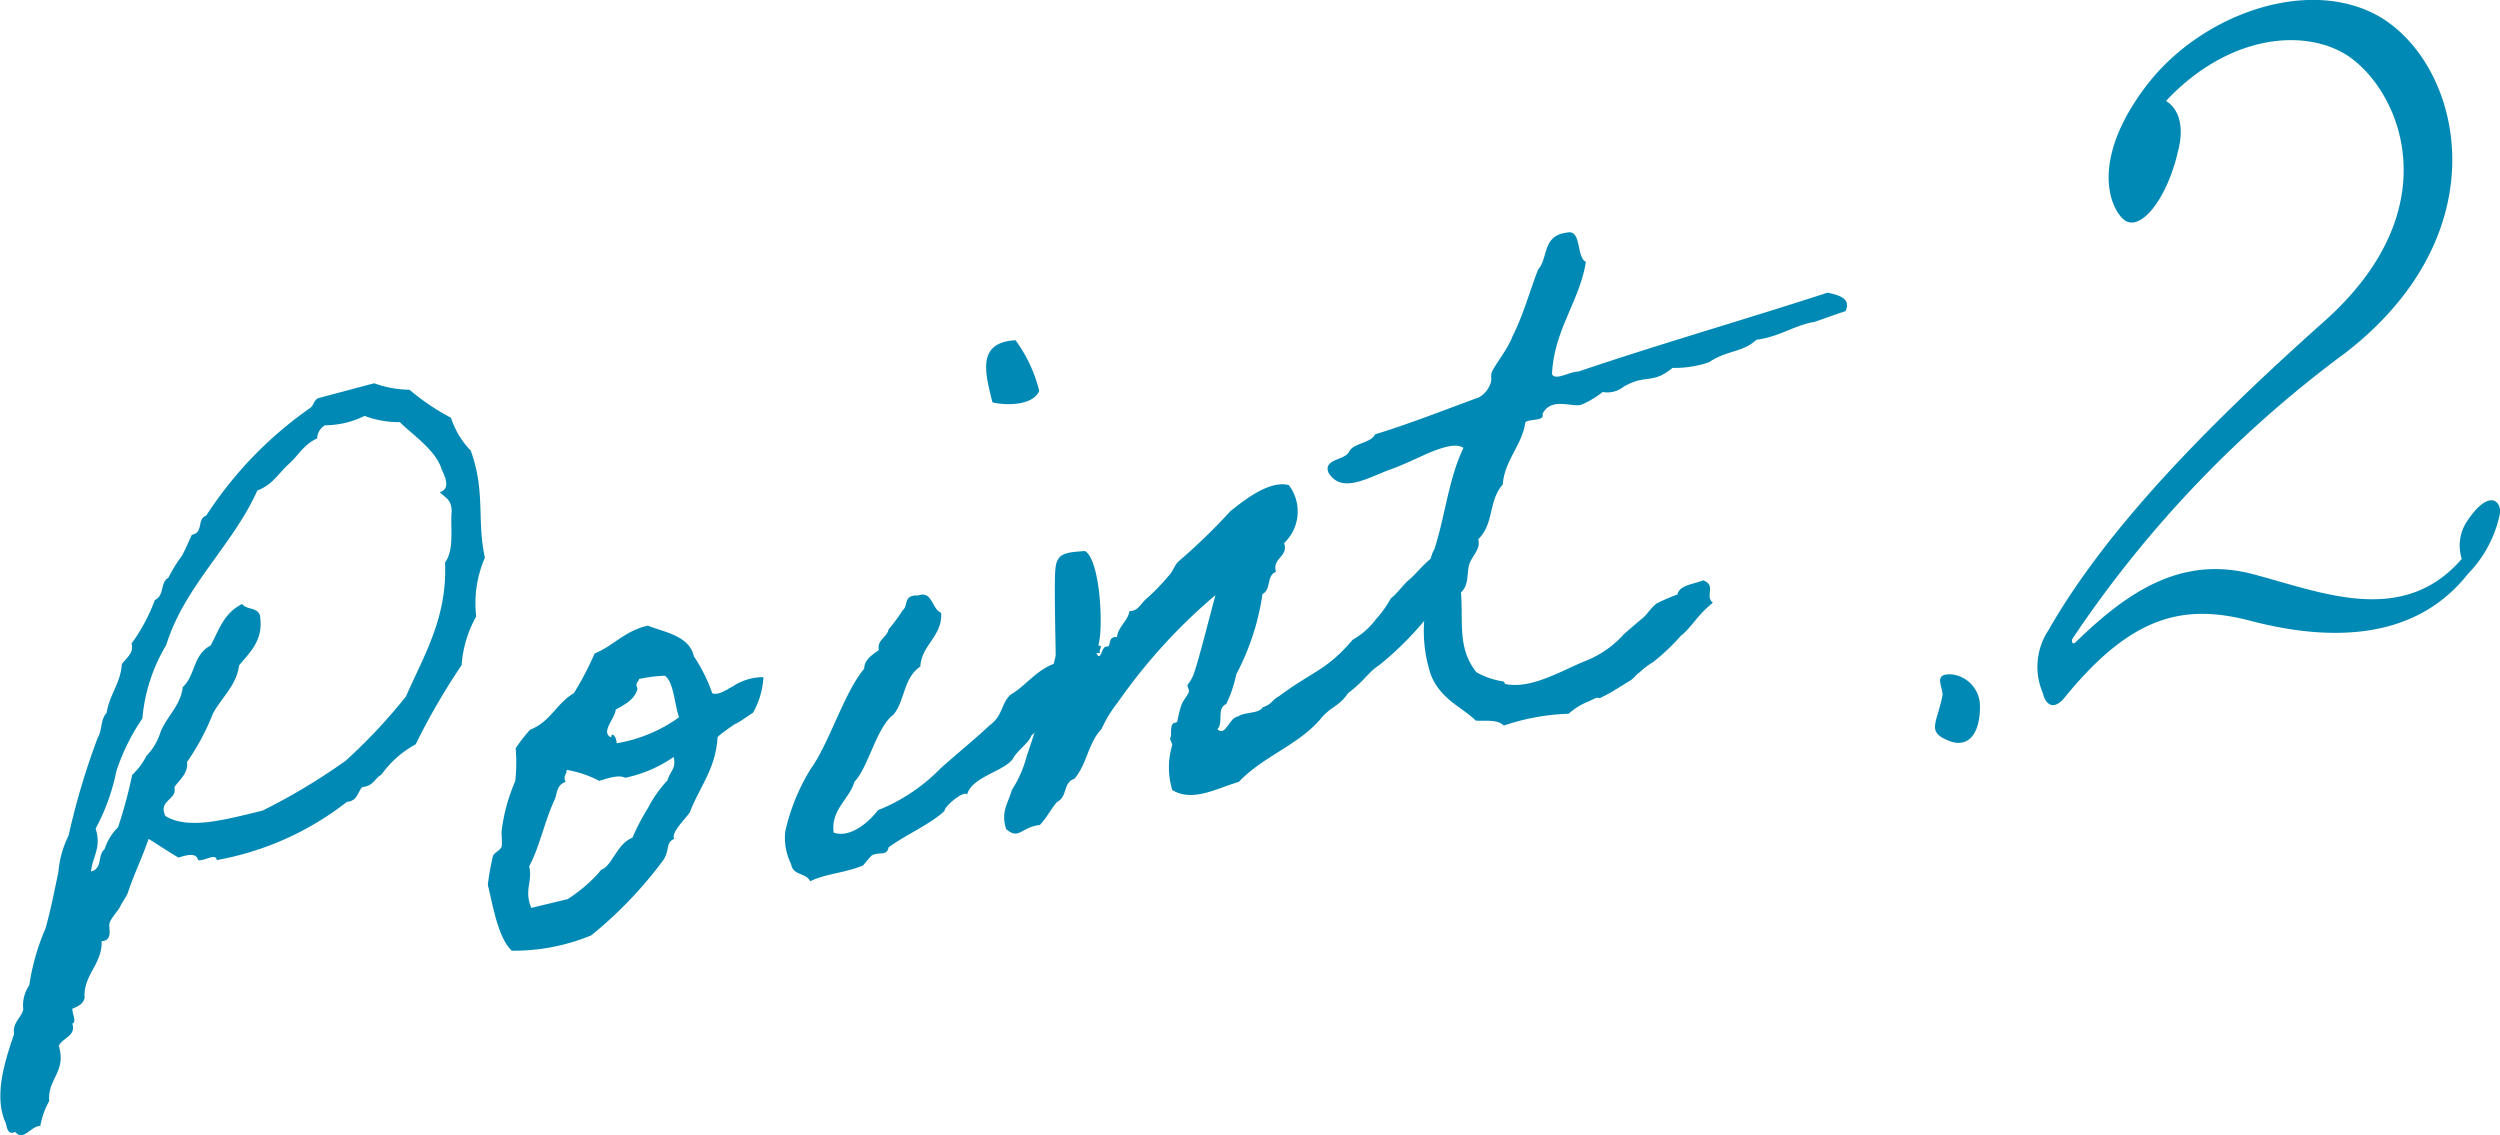 <svg xmlns="http://www.w3.org/2000/svg" viewBox="0 0 120.28 54.61"><defs><style>.cls-1{fill:#0089b4;}</style></defs><g id="レイヤー_2" data-name="レイヤー 2"><g id="コンテンツ"><path class="cls-1" d="M7.15,40.36c-.31.91-.72,1.73-1,2.6-.1.22-.27.45-.37.66s-.5.61-.52.85.16.79-.37.81C4.93,46.39,4,46.9,4.07,48c-.05.28-.28.41-.59.53,0,.29.22.62,0,.72.19.6-.48.68-.65,1.07.38,1.23-.56,1.61-.46,2.65a3.8,3.8,0,0,0-.43,1.2c-.46,0-.8.76-1.21.29-.34.16-.39-.17-.45-.42-.62-1.33,0-3.11.4-4.3-.09-.55.35-.77.44-1.17a1.71,1.71,0,0,1,.29-1.17,10.74,10.74,0,0,1,.78-2.73c.24-.85.41-1.72.62-2.72a4.84,4.84,0,0,1,.49-1.75,34.93,34.93,0,0,1,1.4-4.7c.22-.35.13-.9.43-1.2.13-.87.68-1.45.73-2.34.22-.32.59-.52.47-1a8.63,8.63,0,0,0,1.12-2.09c.48-.23.25-.86.65-1.07a7.13,7.13,0,0,1,.66-1.07c.18-.34.32-.68.47-1,.58-.1.23-.77.69-.92a18.73,18.73,0,0,1,5-5.18c.19-.13.17-.39.41-.48L18,18.44a5.09,5.09,0,0,0,1.7.31,11,11,0,0,0,2,1.35,4,4,0,0,0,.95,1.58c.72,2,.28,3.35.68,5.15a5.52,5.52,0,0,0-.42,2.83A5.58,5.58,0,0,0,22.21,32,32.06,32.06,0,0,0,20,35.81a4.88,4.88,0,0,0-1.65,1.46c-.34.19-.37.54-.92.6-.24.25-.22.66-.74.71a14.25,14.25,0,0,1-6.26,2.8c-.05-.37-.62.08-.9,0-.08-.36-.51-.26-.94-.12C8.13,41,7.64,40.66,7.15,40.36ZM12.63,39a29.09,29.09,0,0,0,4-2.4,26.19,26.19,0,0,0,2.9-3.09c.88-2,2-3.82,1.88-6.44.46-.64.25-1.65.32-2.47,0-.6-.35-.67-.57-.92.6-.18.16-.91.08-1.12-.27-.92-1.53-1.75-2-2.25a4.69,4.69,0,0,1-1.7-.3,4.3,4.3,0,0,1-1.9.45.75.75,0,0,0-.38.63c-.65.3-.9.82-1.37,1.24s-.78,1-1.51,1.27c-1.18,2.64-3.51,4.6-4.38,7.43a8.23,8.23,0,0,0-1.15,3.54A9.94,9.94,0,0,0,5.6,37.1a10.11,10.11,0,0,1-1,2.77c.3.91-.16,1.36-.22,2.06.57-.14.3-.79.65-1.07a2.58,2.58,0,0,1,.65-1.06,22.75,22.75,0,0,0,.68-2.52,3.31,3.31,0,0,0,.69-.92,2.78,2.78,0,0,0,.65-1.07c.27-.78,1-1.33,1.09-2.23.62-.57.49-1.56,1.34-2,.4-.71.61-1.55,1.52-2,.22.29.68.14.85.52.22,1.23-.51,1.82-1,2.44-.11.94-.87,1.58-1.26,2.32A11.25,11.25,0,0,1,9,36.66c.06.55-.36.85-.61,1.21.15.64-.8.61-.43,1.39C9.06,39.94,10.86,39.43,12.63,39Z"/><path class="cls-1" d="M24.81,36a7.93,7.93,0,0,1,.69-.89c1-.39,1.25-1.25,2.11-1.76a15.2,15.2,0,0,0,1-1.91c.93-.38,1.41-1.07,2.56-1.34.67.29,2,.46,2.21,1.47a7.83,7.83,0,0,1,.88,1.76c0,.06.25.09.52-.05.47-.23,0,0,.5-.27a2.61,2.61,0,0,1,1.45-.43,3.9,3.9,0,0,1-.5,1.71l-.45.3c-.52.35-.21.09-.69.43s-.58.44-.57.48c-.09,1.5-.87,2.37-1.33,3.58-.17.27-.94,1-.75,1.28-.42.18-.2.47-.51,1A20,20,0,0,1,28.45,45a9.71,9.71,0,0,1-3.83.74c-.65-.64-.87-2-1.15-3.17a11.51,11.51,0,0,1,.24-1.35c0-.16.38-.32.42-.48s0-.48,0-.72a8.6,8.6,0,0,1,.66-2.44A8,8,0,0,0,24.81,36Zm2.4,1.62c-.43.14-.4.55-.52.84-.5,1.07-.73,2.3-1.23,3.22.18.75-.26,1.12.1,2l1.75-.42a7.47,7.47,0,0,0,1.51-1.28c.11-.18.13-.11.32-.26.46-.46.63-1.14,1.29-1.42a10.32,10.32,0,0,1,.75-1.43,5.73,5.73,0,0,1,.93-1.32c.15-.49.43-.56.3-1.13a6.36,6.36,0,0,1-2.33,1c-.3-.15-.78,0-1.25.15a5.2,5.2,0,0,0-1.57-.53C27.28,37.27,27.07,37.33,27.21,37.6Zm3.46-4.48c-.11.48-.58.75-1.05,1,0,.39-.76,1.1-.21,1.34,0-.29.25-.06.26.28a7.15,7.15,0,0,0,3-1.25c-.23-.67-.25-1.68-.68-2a6.9,6.9,0,0,0-1.25.16C30.74,32.8,30.53,32.85,30.67,33.12Z"/><path class="cls-1" d="M46.53,38.23c-.13-.24-1.11.57-1.09.79-.75.68-1.85,1.13-2.69,1.75-.08.44-.48.19-.81.39-.07.05-.36.42-.42.48-.86.36-1.83.4-2.54.76-.22-.44-.82-.25-.92-.83A2.86,2.86,0,0,1,37.78,40,9.88,9.88,0,0,1,39,37c.88-1.2,1.61-3.68,2.58-4.83,0-.42.37-.66.7-.89-.09-.51.41-.63.47-1a7.53,7.53,0,0,0,.68-.92c.29-.22,0-.74.74-.71.7-.25.66.67,1.11.83.08,1.12-.95,1.55-1,2.59-.82.54-.74,1.66-1.3,2.32-.8.58-1.2,2.53-1.87,3.22-.25.86-1.15,1.34-1,2.45.83.29,1.76-.58,2.13-1.08a8.71,8.71,0,0,0,3-2c.81-.73,1.57-1.33,2.38-2.09.64-.46.52-1,1-1.47.7-.39,1.26-1.21,2.14-1.5.66,1,.28,2.24-1.13,3.46-.17.42-.7.73-.9,1.13C48.31,37.11,46.74,37.38,46.53,38.23Zm2.33-21.86A6.93,6.93,0,0,1,50,18.81c-.32.72-1.61.7-2.25.55C47.38,17.9,47,16.47,48.86,16.37Z"/><path class="cls-1" d="M66.36,32c-.56.36-.63.68-1.5,1.35-.47.68-.83.62-1.35,1.27-1.1,1.26-2.73,1.76-3.91,3-1,.28-2.22,1-3.2.39a3.74,3.74,0,0,1,0-2.17c0-.08-.15-.3-.09-.36s0-.29.06-.54.24-.1.28-.26a5.25,5.25,0,0,1,.19-.76c.07-.21.28-.41.37-.66,0-.05-.1-.28-.07-.32a1.86,1.86,0,0,0,.27-.45c.23-.59.83-3,1.07-3.86a27,27,0,0,0-4.7,5.16A6,6,0,0,0,53,35.07c-.66.69-.69,1.68-1.31,2.4-.56.18-.32.87-.83,1.11-.3.34-.5.77-.83,1.11-.92.11-1,.74-1.62.2-.28-.84.11-1.27.27-1.88a5.44,5.44,0,0,0,.71-1.61,48.25,48.25,0,0,0,1.4-4.85c0-.64-.09-3.81,0-4.28.1-.67.51-.69,1.41-.76.74.43.9,3.73.64,4.55.28,0,0,.18.09.36l-.18,0c.23.47.22-.32.49-.31s0-.49.5-.46c.06-.51.53-.77.6-1.25.42,0,.5-.31.78-.56a10.12,10.12,0,0,0,1.15-1.19c.15-.15.26-.48.42-.63a28.66,28.66,0,0,0,2.51-2.43c.55-.43,1.84-1.51,2.81-1.25a2.1,2.1,0,0,1-.23,2.79c.23.66-.59.71-.39,1.38-.48.19-.21.85-.65,1.07a11.84,11.84,0,0,1-1.26,3.86A6.12,6.12,0,0,1,59,33.87c-.48.2-.12.91-.43,1.21.4.39.55-.55,1-.61.32-.23,1-.12,1.18-.44.46-.15.41-.33.78-.53,1.67-1.24,2.28-1.23,3.55-2.72a3.67,3.67,0,0,0,1.13-1,5.11,5.11,0,0,0,.71-1c.26-.17.65-.72.88-.89.59-.52,1-1.23,2-1.51.59,1.64.36,2.41-.17,2.58-.32.08-.84.43-.84.58A15.48,15.48,0,0,1,66.36,32Z"/><path class="cls-1" d="M82.41,29c-.76.6-1,1.16-1.54,1.59a10.31,10.31,0,0,1-1.33,1.26,3.83,3.83,0,0,0-.67.51c-.2.12-.2.27-.6.48-.2.13-.79.5-1.1.65-.5.27,0-.12-.7.24a3.19,3.19,0,0,0-1,.61,10.67,10.67,0,0,0-3.12.57c-.3-.31-.85-.21-1.35-.24-.6-.62-1.69-1-2.16-2.21a6.7,6.7,0,0,1-.3-2.81c.21-1,.08-2.63.47-3.22.52-1.6.69-3.42,1.4-4.88-.32-.23-.92-.05-1.44.15s-1.2.56-2,.86c-1.08.37-2.42,1.26-3.06.17-.24-.66.8-.58,1-1s1.07-.41,1.24-.83c1.76-.54,3.35-1.18,5-1.78a1.22,1.22,0,0,0,.56-.67c.08-.16,0-.37.06-.54.17-.38.79-1.14,1-1.73.51-1,.81-2.12,1.23-3.21.51-.58.18-1.63,1.39-1.78.72-.17.44,1.19.91,1.41C76,14.49,74.77,15.86,74.67,18c.16.34.88-.14,1.26-.12,3.89-1.32,8.07-2.52,12-3.8.48.11,1.16.25.86.89-.88.29-1.61.58-1.58.53-1,.21-1.58.69-2.71.85-.65.61-1.4.49-2.28,1.08a5.08,5.08,0,0,1-1.75.27c-1,.82-1.26.27-2.36.91a1.25,1.25,0,0,1-1,.25,4.52,4.52,0,0,1-1,.6c-.42.18-1.47-.4-1.9.46.12.35-.59.22-.82.39-.15,1.1-1,1.82-1.09,3-.71.82-.39,1.84-1.18,2.64.14.46-.3.79-.43,1.2s0,1-.4,1.35c.12,1.41-.19,2.66.74,3.84a3.71,3.71,0,0,0,1.2.43c.16,0,.15.11.19.14,1.28.26,2.72-.66,3.93-1.14a4.84,4.84,0,0,0,1.78-1.26s.85-.74.88-.75c.25-.21.41-.51.7-.73a9.56,9.56,0,0,1,1-.43c.08-.44.75-.49,1.24-.68C82.6,28.18,82,28.66,82.41,29Z"/><path class="cls-1" d="M95.26,34c0,1.38-.61,2-1.5,1.64-1.09-.44-.57-.81-.3-2.2,0-.44-.43-1,.35-1A1.53,1.53,0,0,1,95.26,34Z"/><path class="cls-1" d="M118.63,25.18c1.1-1.73,1.75-1.08,1.64-.44a5.81,5.81,0,0,1-1.54,2.88c-2.64,3.34-6.89,3.18-10.45,2.25-3.2-.84-5.71-.28-8.93,3.67-.52.65-.92.41-1.07-.21a3.18,3.18,0,0,1,.27-3c2.82-4.94,7.72-9.92,13.33-14.92,6-5.39,3.63-11,1.09-12.72-2.11-1.38-5.8-1-8.76,2.17.3.16,1,.81.58,2.41-.55,2.41-1.9,4-2.66,3.25s-1.42-3.07,1.17-6.44S111-1.15,114.43.77c4,2.29,6,10.33-1.58,16.2A55.38,55.38,0,0,0,99.73,30.7c-.11.17,0,.33.12.21,2.46-2.39,5.05-4.2,8.53-3.29,3.28.86,7.21,2.56,10.06-.73A2.12,2.12,0,0,1,118.63,25.18Z"/></g></g></svg>